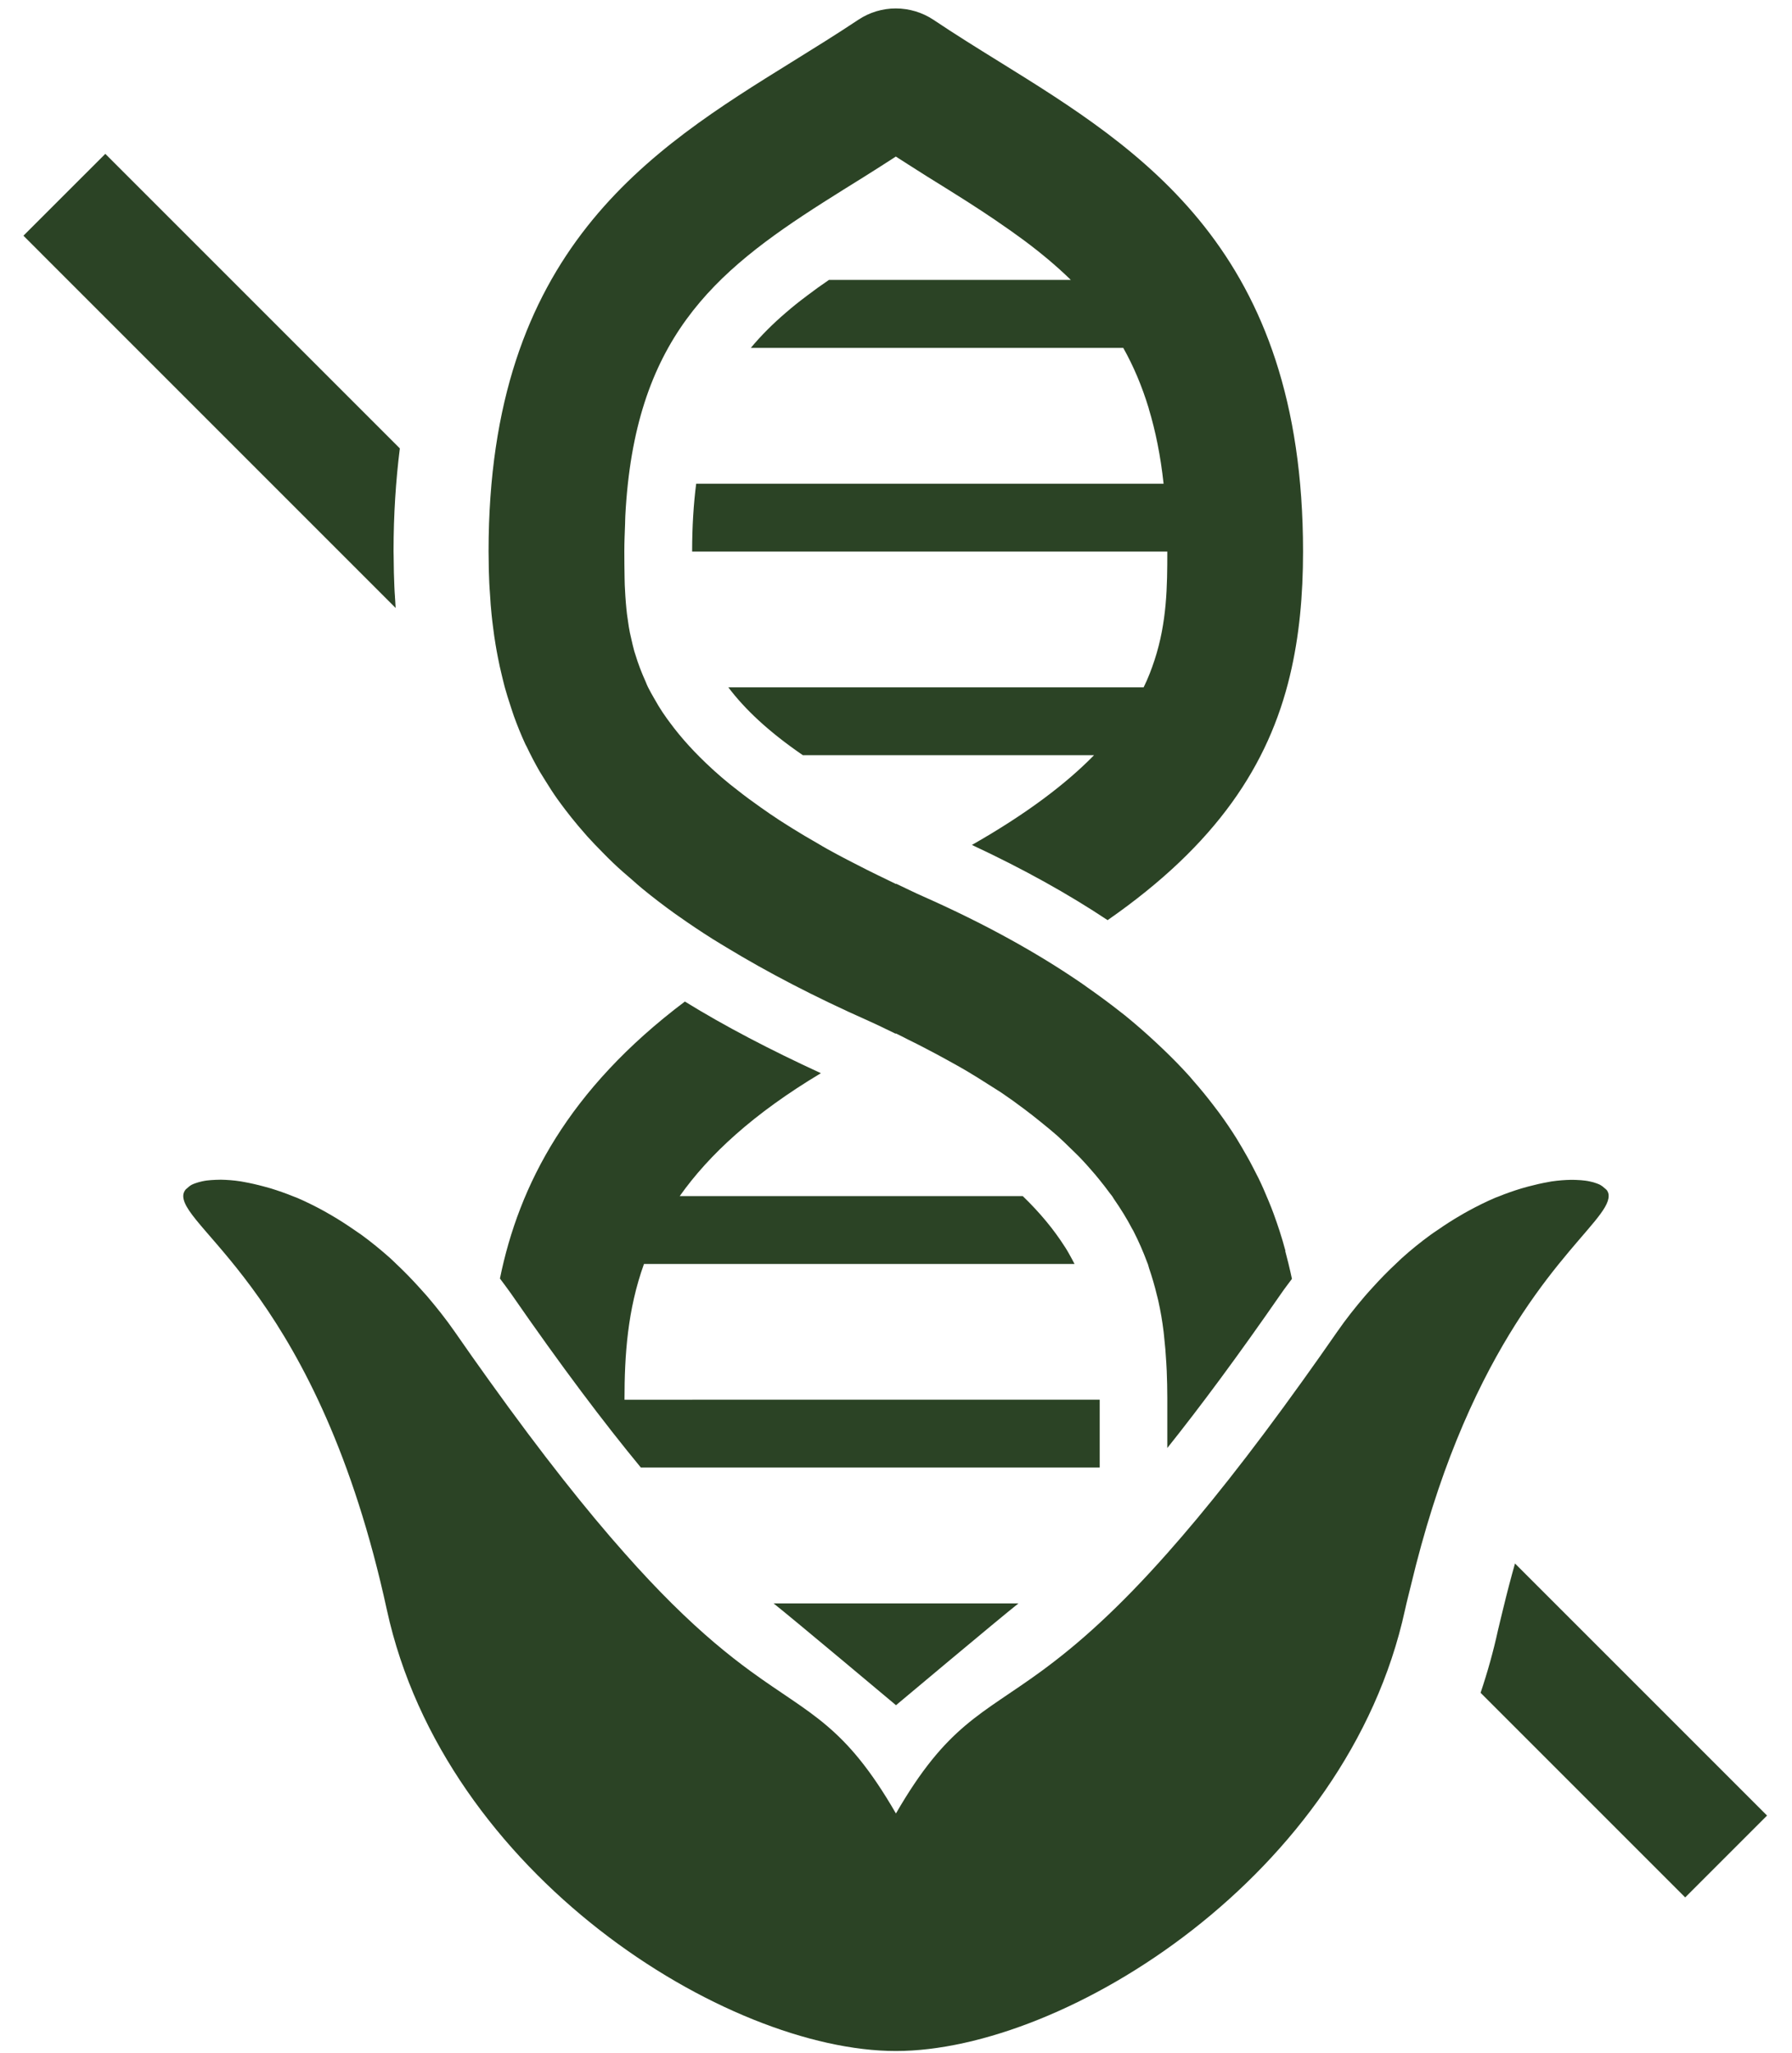 <svg width="55" height="63" viewBox="0 0 55 63" fill="none" xmlns="http://www.w3.org/2000/svg">
    <path d="M27.5 52.334C27.5 52.334 30.702 49.647 31.259 49.209H23.742C24.299 49.648 27.5 52.334 27.5 52.334Z" fill="#2B4325"/>
    <path d="M49.303 36.515C49.29 36.496 49.265 36.48 49.245 36.463C49.207 36.426 49.163 36.392 49.107 36.361C49.075 36.345 49.037 36.331 49.002 36.318C48.942 36.295 48.873 36.275 48.797 36.26C48.75 36.248 48.703 36.242 48.654 36.235C48.569 36.223 48.477 36.217 48.377 36.213C48.324 36.213 48.273 36.208 48.217 36.21C48.032 36.213 47.832 36.228 47.612 36.26C47.577 36.265 47.542 36.273 47.507 36.28C47.317 36.313 47.114 36.36 46.902 36.416C46.832 36.435 46.764 36.455 46.692 36.475C46.462 36.545 46.225 36.627 45.98 36.727C45.949 36.74 45.92 36.748 45.889 36.761C45.618 36.877 45.335 37.017 45.052 37.172C44.974 37.213 44.897 37.26 44.819 37.305C44.589 37.438 44.355 37.588 44.12 37.752C44.048 37.801 43.977 37.846 43.904 37.9C43.61 38.115 43.313 38.352 43.022 38.615C42.962 38.67 42.902 38.731 42.84 38.788C42.6 39.011 42.362 39.255 42.127 39.515C42.045 39.605 41.965 39.693 41.885 39.786C41.597 40.125 41.312 40.48 41.038 40.877C40.675 41.401 40.327 41.893 39.987 42.367C38.345 44.66 36.982 46.368 35.83 47.666C35.063 48.532 34.39 49.217 33.788 49.775C33.092 50.423 32.49 50.901 31.959 51.291C30.115 52.638 29.069 52.937 27.498 55.657C25.927 52.937 24.882 52.636 23.038 51.291C22.36 50.795 21.577 50.16 20.617 49.208C20.174 48.768 19.69 48.257 19.167 47.665C18.015 46.367 16.652 44.658 15.01 42.365C14.67 41.892 14.323 41.401 13.959 40.875C13.685 40.48 13.4 40.125 13.112 39.785C13.032 39.693 12.95 39.602 12.868 39.513C12.633 39.253 12.397 39.011 12.157 38.786C12.097 38.73 12.035 38.666 11.973 38.611C11.68 38.35 11.385 38.111 11.092 37.897C11.02 37.845 10.948 37.798 10.875 37.748C10.642 37.587 10.407 37.435 10.177 37.301C10.098 37.255 10.022 37.21 9.944 37.168C9.659 37.011 9.377 36.873 9.107 36.758C9.075 36.745 9.047 36.736 9.015 36.723C8.77 36.623 8.532 36.541 8.305 36.471C8.234 36.45 8.164 36.43 8.095 36.413C7.885 36.356 7.68 36.31 7.49 36.276C7.455 36.27 7.419 36.261 7.385 36.257C7.165 36.223 6.965 36.21 6.78 36.206C6.724 36.206 6.674 36.208 6.62 36.21C6.524 36.213 6.43 36.221 6.344 36.231C6.294 36.238 6.245 36.246 6.2 36.257C6.125 36.273 6.059 36.293 5.995 36.315C5.959 36.328 5.922 36.342 5.89 36.358C5.834 36.388 5.79 36.423 5.752 36.46C5.734 36.478 5.709 36.493 5.694 36.511C5.65 36.57 5.624 36.633 5.624 36.705C5.624 37.746 9.79 39.83 11.873 49.405C13.645 57.547 22.29 62.947 27.498 62.947C32.707 62.947 41.352 57.548 43.123 49.405C43.178 49.151 43.24 48.923 43.298 48.68C43.715 46.937 44.195 45.456 44.707 44.197C46.817 38.996 49.373 37.52 49.373 36.705C49.377 36.635 49.35 36.57 49.305 36.511L49.303 36.515Z" fill="#2B4325"/>
    <path d="M21.25 42.959H19.167C19.167 41.59 19.26 40.194 19.765 38.792H32.98C32.955 38.743 32.928 38.695 32.902 38.645C32.837 38.527 32.773 38.405 32.695 38.285C32.687 38.272 32.677 38.26 32.67 38.247C32.347 37.742 31.928 37.228 31.39 36.709H20.862C21.76 35.44 23.122 34.178 25.195 32.937C23.645 32.224 22.25 31.497 21.02 30.738C17.428 33.444 15.927 36.379 15.344 39.239C15.455 39.389 15.565 39.532 15.674 39.687C17.238 41.949 18.547 43.68 19.669 45.04H33.752V42.957H21.25V42.959Z" fill="#2B4325"/>
    <path d="M39.453 38.39C39.397 38.182 39.337 37.975 39.269 37.767C39.212 37.595 39.153 37.422 39.09 37.25C39.043 37.122 38.992 36.992 38.938 36.864C38.843 36.632 38.742 36.398 38.629 36.165C38.577 36.059 38.52 35.952 38.465 35.845C38.36 35.639 38.245 35.435 38.125 35.23C38.069 35.135 38.014 35.04 37.955 34.945C37.788 34.678 37.608 34.412 37.413 34.147C37.355 34.067 37.293 33.99 37.233 33.91C37.045 33.665 36.847 33.42 36.632 33.177C36.592 33.13 36.553 33.085 36.513 33.037C36.262 32.757 35.988 32.478 35.7 32.202C35.63 32.135 35.56 32.067 35.488 32.002C35.185 31.72 34.867 31.44 34.525 31.162C34.49 31.135 34.452 31.107 34.417 31.078C34.087 30.817 33.735 30.557 33.367 30.299C33.295 30.248 33.224 30.195 33.148 30.145C31.815 29.235 30.232 28.354 28.345 27.517C28.048 27.387 27.788 27.255 27.51 27.125C27.507 27.125 27.503 27.128 27.498 27.13C27.312 27.042 27.14 26.955 26.96 26.869C26.845 26.812 26.727 26.755 26.613 26.698C26.185 26.483 25.78 26.272 25.4 26.062C25.292 26.002 25.192 25.942 25.087 25.88C24.823 25.73 24.57 25.58 24.33 25.43C24.192 25.342 24.052 25.257 23.919 25.17C23.718 25.04 23.532 24.91 23.348 24.78C23.103 24.608 22.873 24.439 22.657 24.268C22.57 24.2 22.483 24.134 22.4 24.067C22.233 23.93 22.075 23.797 21.925 23.66C21.9 23.639 21.877 23.615 21.852 23.593C21.33 23.115 20.907 22.647 20.568 22.187C20.533 22.14 20.5 22.095 20.467 22.05C20.375 21.922 20.288 21.792 20.21 21.663C20.162 21.582 20.117 21.505 20.072 21.425C20.012 21.319 19.947 21.209 19.895 21.102C19.895 21.095 19.888 21.09 19.887 21.087C19.86 21.032 19.84 20.979 19.817 20.924C19.69 20.643 19.584 20.367 19.502 20.093C19.492 20.058 19.478 20.023 19.468 19.988C19.432 19.86 19.404 19.732 19.375 19.605C19.362 19.54 19.345 19.479 19.332 19.415C19.308 19.294 19.288 19.175 19.273 19.055C19.264 18.987 19.253 18.917 19.243 18.847C19.23 18.732 19.218 18.619 19.209 18.505C19.202 18.433 19.197 18.358 19.193 18.287C19.187 18.175 19.18 18.065 19.175 17.955C19.173 17.885 19.172 17.817 19.17 17.747C19.165 17.468 19.162 17.194 19.162 16.922C19.162 16.628 19.175 16.355 19.185 16.078C19.189 15.998 19.187 15.914 19.192 15.835C19.472 10.425 21.882 8.369 25.275 6.207C25.288 6.197 25.303 6.189 25.318 6.18C25.707 5.934 26.103 5.684 26.515 5.43C26.84 5.229 27.168 5.014 27.495 4.805C27.822 5.012 28.15 5.227 28.475 5.429C28.862 5.669 29.237 5.902 29.604 6.135C29.648 6.164 29.695 6.194 29.74 6.222C30.018 6.4 30.292 6.58 30.555 6.759C30.587 6.78 30.617 6.802 30.648 6.824C30.898 6.994 31.142 7.165 31.378 7.34C31.393 7.352 31.41 7.364 31.425 7.374C31.942 7.759 32.423 8.159 32.865 8.59H25.443C25.203 8.754 24.975 8.917 24.757 9.084C24.753 9.087 24.748 9.09 24.745 9.094C24.528 9.255 24.322 9.42 24.127 9.59C24.125 9.592 24.122 9.594 24.118 9.597C23.72 9.939 23.363 10.293 23.044 10.677H34.475C34.787 11.232 35.048 11.845 35.257 12.532C35.257 12.535 35.257 12.54 35.258 12.543C35.467 13.232 35.62 13.992 35.713 14.845H21.367C21.287 15.472 21.243 16.159 21.243 16.928H35.827C35.827 17.987 35.817 19.095 35.434 20.262C35.343 20.537 35.239 20.815 35.1 21.095H22.354C22.855 21.759 23.578 22.448 24.642 23.178H33.578C32.71 24.064 31.502 24.98 29.83 25.932C31.412 26.67 32.792 27.44 33.995 28.24C37.355 25.904 38.938 23.46 39.59 20.737C39.88 19.523 39.993 18.262 39.993 16.927C39.993 7.675 35.04 4.604 30.67 1.894C30 1.479 29.323 1.059 28.652 0.609C28.307 0.379 27.903 0.26 27.493 0.259C27.092 0.259 26.69 0.375 26.34 0.609C25.668 1.057 24.988 1.477 24.32 1.892C19.948 4.602 14.995 7.674 14.995 16.925C14.995 16.974 14.997 17.018 14.997 17.067C14.997 17.345 15.004 17.622 15.017 17.893C15.022 18.014 15.032 18.13 15.04 18.25C15.052 18.453 15.065 18.655 15.087 18.854C15.098 18.983 15.117 19.112 15.132 19.24C15.155 19.427 15.18 19.61 15.212 19.795C15.233 19.924 15.257 20.052 15.282 20.18C15.317 20.365 15.358 20.547 15.402 20.727C15.432 20.849 15.46 20.97 15.492 21.09C15.545 21.285 15.607 21.477 15.67 21.669C15.705 21.772 15.735 21.875 15.772 21.977C15.877 22.267 15.992 22.553 16.123 22.837C16.137 22.867 16.155 22.895 16.169 22.924C16.29 23.18 16.423 23.433 16.568 23.685C16.625 23.782 16.689 23.875 16.747 23.974C16.86 24.157 16.977 24.34 17.105 24.52C17.182 24.628 17.263 24.735 17.343 24.842C17.472 25.012 17.605 25.178 17.747 25.347C17.838 25.455 17.932 25.564 18.028 25.672C18.178 25.838 18.34 26.005 18.503 26.17C18.607 26.275 18.705 26.377 18.815 26.48C19.005 26.662 19.21 26.84 19.419 27.018C19.518 27.104 19.608 27.189 19.712 27.272C20.032 27.534 20.367 27.792 20.727 28.05C20.765 28.077 20.81 28.105 20.848 28.134C21.175 28.365 21.518 28.595 21.88 28.823C22.017 28.91 22.165 28.995 22.305 29.082C23.547 29.835 24.977 30.585 26.65 31.328C26.945 31.459 27.208 31.592 27.485 31.724C27.488 31.722 27.492 31.72 27.497 31.717C27.625 31.777 27.738 31.838 27.86 31.9C28.043 31.99 28.222 32.078 28.395 32.17C28.659 32.305 28.908 32.442 29.153 32.577C29.315 32.667 29.478 32.757 29.632 32.847C29.872 32.987 30.095 33.129 30.315 33.269C30.45 33.355 30.592 33.442 30.72 33.525C30.967 33.692 31.197 33.858 31.422 34.027C31.607 34.165 31.78 34.302 31.95 34.44C32.12 34.578 32.29 34.715 32.445 34.852C32.583 34.975 32.707 35.097 32.835 35.222C32.938 35.324 33.045 35.422 33.144 35.525C33.27 35.655 33.387 35.788 33.502 35.92C33.582 36.01 33.66 36.103 33.733 36.194C33.847 36.332 33.953 36.472 34.055 36.61C34.08 36.645 34.112 36.682 34.137 36.715C34.157 36.743 34.17 36.772 34.19 36.8C34.4 37.103 34.589 37.407 34.748 37.714C34.76 37.733 34.772 37.755 34.783 37.773C34.95 38.099 35.089 38.42 35.209 38.743C35.215 38.762 35.227 38.782 35.232 38.8C35.247 38.842 35.253 38.882 35.267 38.922C35.36 39.195 35.44 39.467 35.505 39.74C35.52 39.8 35.537 39.858 35.55 39.919C35.62 40.235 35.675 40.553 35.713 40.868C35.72 40.915 35.722 40.957 35.727 41.002C35.758 41.272 35.78 41.544 35.795 41.813C35.8 41.9 35.805 41.987 35.809 42.074C35.82 42.352 35.827 42.629 35.827 42.904C35.827 42.925 35.827 42.949 35.827 42.968V44.44C36.833 43.18 37.985 41.63 39.322 39.699C39.428 39.544 39.542 39.398 39.652 39.25C39.618 39.09 39.582 38.928 39.542 38.767C39.512 38.642 39.48 38.522 39.447 38.397L39.453 38.39Z" fill="#2B4325"/>
    <path d="M12.123 18.325C12.115 18.219 12.108 18.112 12.104 18.005C12.092 17.734 12.084 17.434 12.082 17.077C12.082 17.014 12.079 16.965 12.079 16.917C12.079 15.79 12.149 14.744 12.272 13.762L3.232 4.722L0.719 7.234L12.143 18.659C12.139 18.579 12.132 18.499 12.129 18.422L12.122 18.325H12.123Z" fill="#2B4325"/>
    <path d="M54.233 55.72L46.498 47.985C46.372 48.43 46.252 48.888 46.138 49.36C46.113 49.462 46.088 49.565 46.063 49.668C46.033 49.785 46.005 49.902 45.977 50.027C45.833 50.687 45.653 51.328 45.442 51.953L51.722 58.233L54.235 55.72H54.233Z" fill="#2B4325"/>
</svg>
